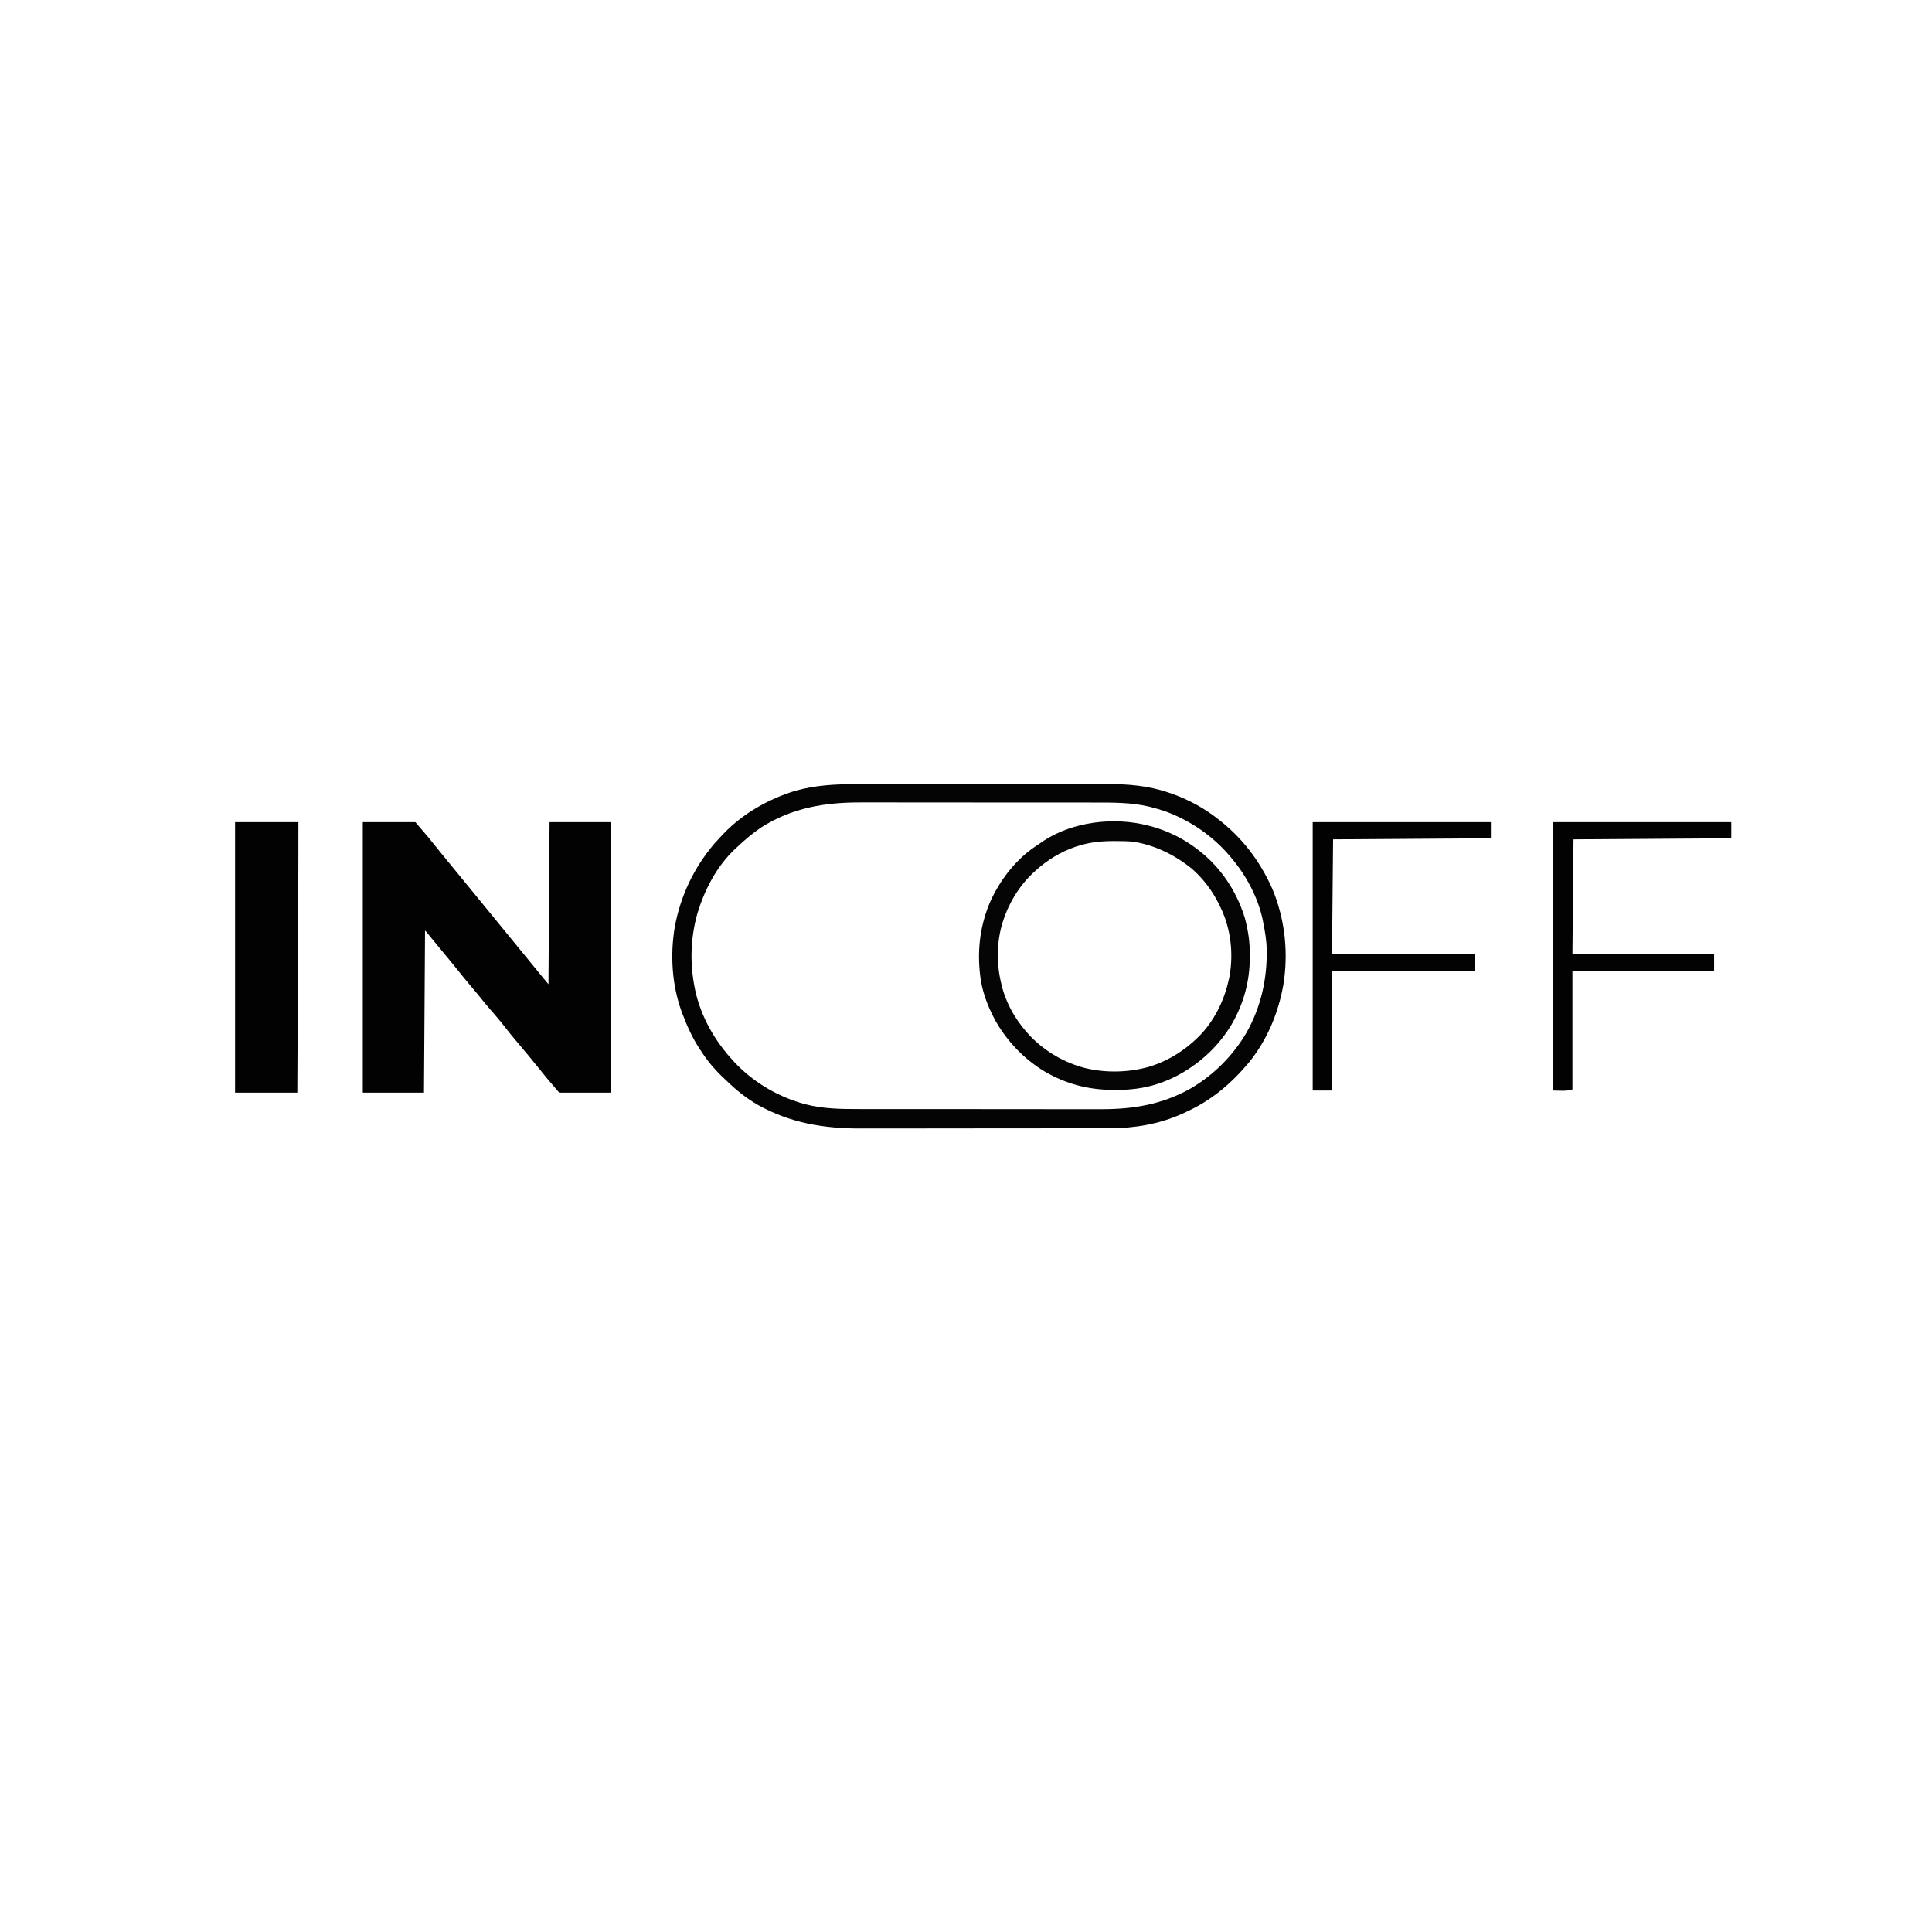<svg xmlns="http://www.w3.org/2000/svg" xmlns:xlink="http://www.w3.org/1999/xlink" width="500" zoomAndPan="magnify" viewBox="0 0 375 375" height="500" preserveAspectRatio="xMidYMid meet" version="1.2"><g id="2706764a32"><path style=" stroke:none;fill-rule:nonzero;fill:#020202;fill-opacity:1;" d="M 70.418 159.582 L 80.625 159.582 C 83.355 162.766 83.355 162.766 84.391 164.078 C 85.137 165.02 85.906 165.945 86.668 166.875 L 88.074 168.594 L 102.605 186.355 L 103.07 186.922 L 104.039 188.109 L 104.531 188.711 L 104.973 189.25 C 105.465 189.848 105.961 190.445 106.457 191.043 L 106.668 159.582 L 118.543 159.582 L 118.543 212.082 L 108.543 212.082 C 105.859 208.953 105.859 208.953 104.844 207.668 C 103.352 205.801 101.824 203.965 100.273 202.148 C 99.508 201.25 98.77 200.336 98.047 199.402 C 97.113 198.199 96.133 197.047 95.133 195.902 C 94.371 195.031 93.637 194.141 92.922 193.234 C 92.41 192.598 91.883 191.977 91.355 191.355 C 90.559 190.418 89.777 189.469 89.016 188.508 C 88.031 187.277 87.023 186.07 86.023 184.855 C 85.477 184.195 84.934 183.535 84.391 182.875 L 83.617 181.93 L 83.266 181.504 L 82.953 181.125 C 82.723 180.84 82.723 180.84 82.5 180.625 L 82.293 212.082 L 70.418 212.082 Z M 70.418 159.582 "/><path style=" stroke:none;fill-rule:nonzero;fill:#040404;fill-opacity:1;" d="M 166.219 152.207 C 166.797 152.207 167.375 152.203 167.953 152.203 C 169.352 152.199 170.754 152.199 172.152 152.199 C 173.289 152.203 174.43 152.199 175.566 152.199 L 177.055 152.199 C 180.152 152.195 183.246 152.195 186.344 152.199 C 189.168 152.203 191.988 152.199 194.812 152.195 C 197.719 152.188 200.629 152.188 203.539 152.188 C 205.168 152.188 206.797 152.188 208.426 152.184 C 209.812 152.18 211.199 152.18 212.586 152.184 C 213.293 152.188 213.996 152.188 214.703 152.184 C 218.887 152.168 222.91 152.484 226.887 153.867 L 227.508 154.078 C 230.824 155.262 233.918 156.969 236.668 159.168 L 237.035 159.461 C 241.625 163.164 245.051 167.871 247.293 173.332 C 249.453 179.008 250.066 185.059 249.113 191.055 C 248.141 196.609 245.969 201.84 242.406 206.238 C 238.969 210.34 235.105 213.613 230.207 215.832 L 229.477 216.176 C 225.016 218.188 220.238 218.992 215.363 218.988 L 214.684 218.988 C 213.934 218.992 213.188 218.992 212.441 218.992 L 210.824 218.996 C 209.367 218.996 207.91 219 206.449 219 L 203.711 219.004 C 201.176 219.004 198.641 219.008 196.102 219.008 L 193.641 219.008 C 191.004 219.008 188.367 219.012 185.727 219.02 C 183.012 219.023 180.293 219.023 177.578 219.027 C 176.055 219.023 174.535 219.027 173.012 219.031 C 171.578 219.035 170.145 219.035 168.711 219.031 C 168.191 219.031 167.668 219.035 167.145 219.035 C 159.91 219.062 153.348 217.977 146.992 214.398 C 144.844 213.145 142.934 211.617 141.152 209.891 C 140.82 209.57 140.484 209.254 140.148 208.938 C 138.555 207.414 137.242 205.809 136.043 203.957 L 135.797 203.59 C 134.41 201.473 133.395 199.238 132.5 196.875 L 132.34 196.453 C 130.422 191.254 130.059 185.395 130.969 179.949 C 132.09 173.875 134.652 168.496 138.625 163.781 C 139.074 163.273 139.531 162.781 140 162.293 L 140.484 161.777 C 144.219 157.898 149.148 155.109 154.273 153.523 C 158.27 152.395 162.082 152.199 166.219 152.207 M 147.707 160.625 C 146.07 161.75 144.57 163.012 143.125 164.375 L 142.66 164.801 C 139.113 168.156 136.77 172.664 135.363 177.297 C 133.891 182.562 133.867 187.867 135.16 193.168 C 136.555 198.457 139.383 202.953 143.191 206.824 C 146.836 210.434 151.312 212.98 156.266 214.32 C 159.828 215.246 163.328 215.27 166.988 215.266 C 167.543 215.266 168.098 215.27 168.656 215.27 C 170.004 215.27 171.352 215.273 172.699 215.27 C 174.273 215.27 175.844 215.27 177.418 215.273 C 180.402 215.273 183.383 215.277 186.363 215.273 C 189.082 215.273 191.801 215.273 194.516 215.277 C 197.316 215.285 200.117 215.285 202.918 215.285 C 204.488 215.285 206.055 215.285 207.625 215.289 C 208.961 215.289 210.297 215.289 211.633 215.289 C 212.312 215.285 212.992 215.285 213.672 215.289 C 219.953 215.309 225.57 214.379 231.094 211.277 C 235.559 208.684 239.355 204.871 241.957 200.414 C 244.77 195.402 245.938 190.094 245.879 184.379 C 245.836 182.609 245.559 180.898 245.207 179.168 L 245.086 178.512 C 244.137 174.09 241.863 169.891 238.957 166.457 L 238.672 166.121 C 235.328 162.199 230.973 159.234 226.137 157.465 C 225.27 157.172 224.398 156.922 223.516 156.691 L 223.051 156.57 C 219.566 155.746 216.039 155.773 212.484 155.777 L 210.863 155.773 C 209.555 155.77 208.246 155.77 206.938 155.77 C 205.406 155.77 203.879 155.77 202.348 155.77 C 199.449 155.766 196.551 155.766 193.652 155.77 C 191.012 155.77 188.371 155.766 185.73 155.762 C 183.008 155.758 180.285 155.758 177.562 155.758 C 176.039 155.758 174.516 155.758 172.992 155.754 C 171.559 155.754 170.121 155.754 168.688 155.754 C 168.164 155.754 167.641 155.754 167.121 155.754 C 160.039 155.73 153.75 156.797 147.707 160.625 "/><path style=" stroke:none;fill-rule:nonzero;fill:#020202;fill-opacity:1;" d="M 45.625 159.582 L 57.918 159.582 C 57.922 165.555 57.902 171.523 57.875 177.492 L 57.855 181.16 C 57.848 183.457 57.836 185.758 57.824 188.059 L 57.785 195.93 L 57.707 212.082 L 45.625 212.082 Z M 45.625 159.582 "/><path style=" stroke:none;fill-rule:nonzero;fill:#050505;fill-opacity:1;" d="M 222.707 160.207 L 223.113 160.309 C 227.609 161.473 231.523 163.746 234.859 166.949 C 238.059 170.109 240.332 173.957 241.645 178.25 C 242.281 180.676 242.613 182.941 242.59 185.457 L 242.59 185.879 C 242.555 190.566 241.41 194.75 239.07 198.812 C 236.809 202.594 233.754 205.625 230 207.918 L 229.609 208.156 C 228.141 209.035 226.633 209.719 225.012 210.273 L 224.594 210.418 C 221.906 211.281 219.211 211.574 216.406 211.551 L 215.953 211.547 C 211.203 211.516 206.98 210.406 202.852 208.027 C 198.797 205.598 195.562 202.227 193.223 198.133 C 191.691 195.344 190.492 192.141 190.207 188.957 L 190.168 188.562 C 189.707 183.875 190.355 179.258 192.238 174.934 C 194.031 171.008 196.773 167.355 200.262 164.785 C 200.859 164.359 201.469 163.949 202.082 163.543 L 202.586 163.191 C 208.277 159.469 216.207 158.555 222.707 160.207 M 209.375 164.168 L 208.664 164.387 C 205.84 165.375 203.246 166.945 201.043 168.957 L 200.512 169.438 C 197.637 172.164 195.609 175.633 194.484 179.422 C 193.422 183.23 193.422 187.211 194.375 191.043 L 194.543 191.73 C 195.555 195.406 197.602 198.703 200.262 201.406 C 203.164 204.266 206.648 206.27 210.594 207.301 C 214.66 208.281 218.992 208.191 223.02 207.059 C 226.973 205.863 230.426 203.598 233.25 200.602 C 236.055 197.477 237.723 193.848 238.598 189.77 C 239.324 185.875 239.066 181.941 237.773 178.191 C 236.414 174.492 234.25 171.129 231.25 168.543 C 228.031 165.965 224.32 164.121 220.238 163.418 C 218.977 163.258 217.715 163.254 216.445 163.254 L 216.016 163.254 C 213.711 163.262 211.578 163.465 209.375 164.168 "/><path style=" stroke:none;fill-rule:nonzero;fill:#020202;fill-opacity:1;" d="M 301.457 159.582 L 336.043 159.582 L 336.043 162.707 L 305.418 162.918 L 305.207 185.207 L 332.707 185.207 L 332.707 188.543 L 305.207 188.543 L 305.207 211.457 C 304.02 211.855 302.711 211.668 301.457 211.668 Z M 254.793 159.582 L 289.375 159.582 L 289.375 162.707 L 258.75 162.918 L 258.543 185.207 L 286.25 185.207 L 286.25 188.543 L 258.543 188.543 L 258.543 211.668 L 254.793 211.668 Z M 254.793 159.582 "/></g></svg>